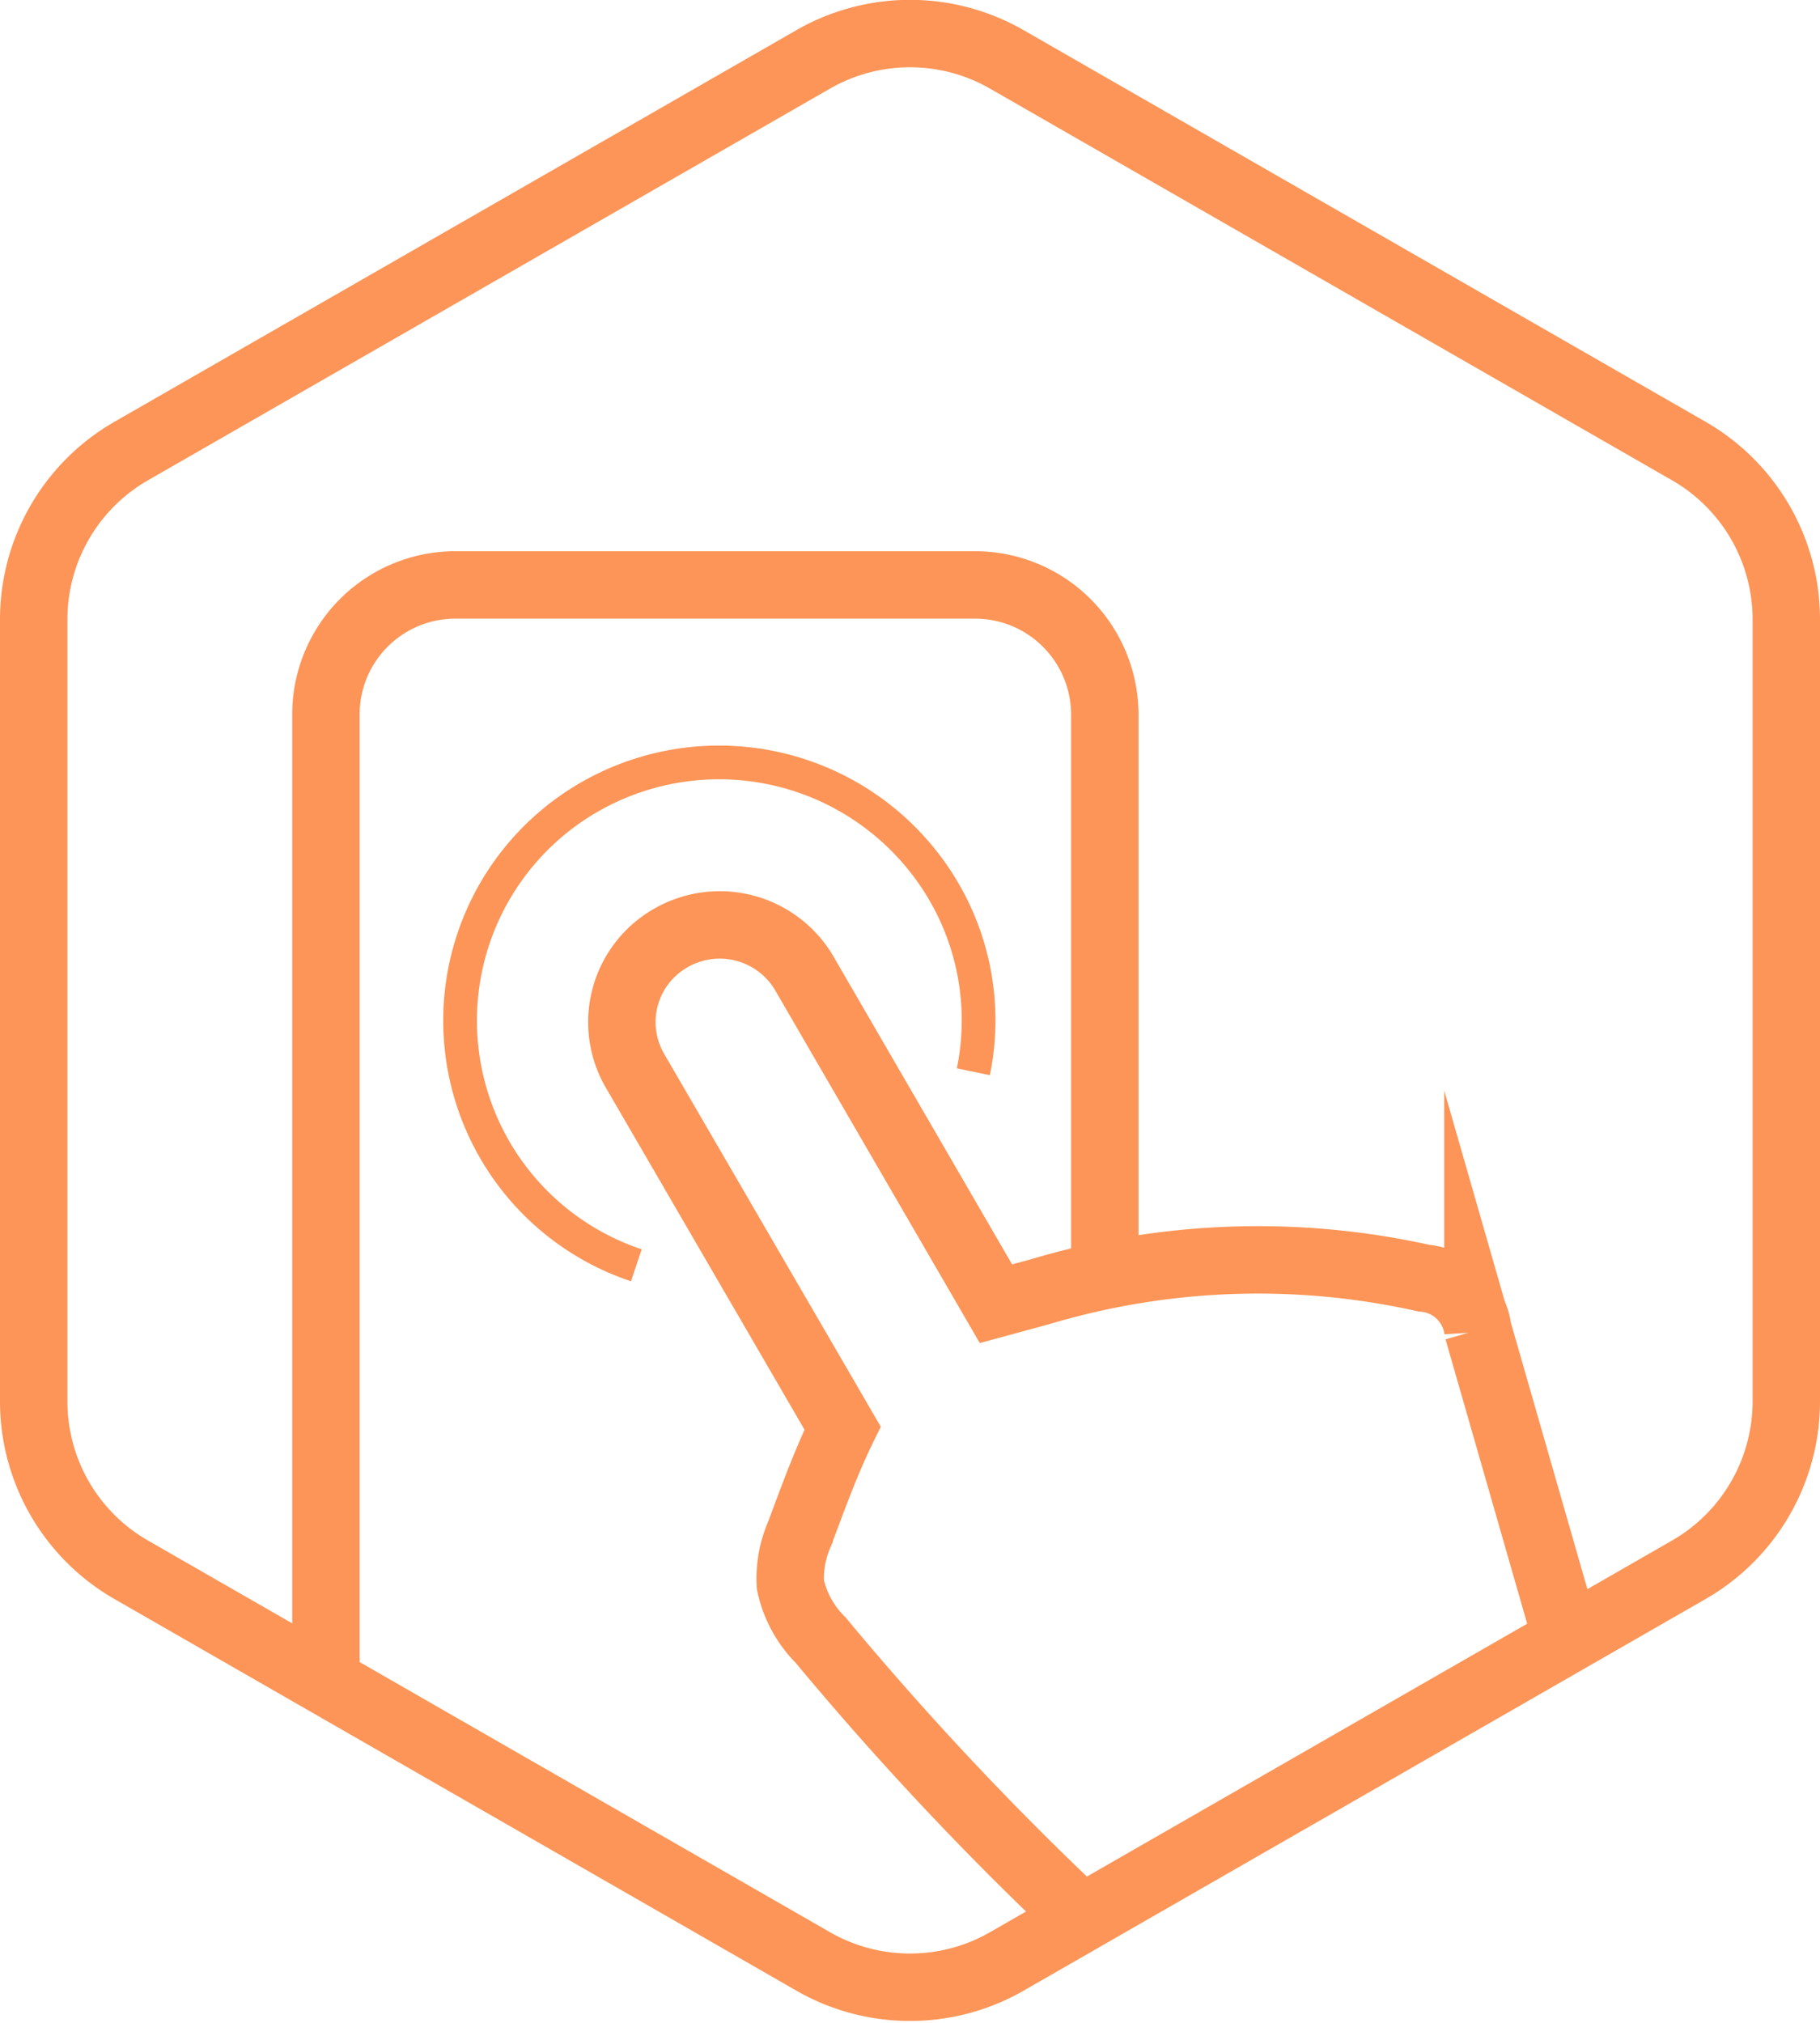 <svg xmlns="http://www.w3.org/2000/svg" width="54" height="60" viewBox="0 0 54 60">
  <title>graphic-product_sec02_icon3</title>
  <g>
    <path d="M53,41.56V18.38a5.76,5.76,0,0,0-2.89-5L29.87,1.76a5.77,5.77,0,0,0-5.74,0L3.89,13.38a5.76,5.76,0,0,0-2.89,5V41.56a5.76,5.76,0,0,0,2.89,5L24.13,58.18a5.77,5.77,0,0,0,5.74,0L50.11,46.56A5.76,5.76,0,0,0,53,41.56Z" fill="none" stroke="#fc9557" stroke-miterlimit="10" stroke-width="2"/>
    <path d="M9.67,49.87V21.18a3.84,3.84,0,0,1,3.85-3.83H28.93a3.85,3.85,0,0,1,3.85,3.83V37.86" fill="none" stroke="#fc9557" stroke-miterlimit="10" stroke-width="2"/>
    <g>
      <path d="M46.49,48.64l-2.64-9.19a1.77,1.77,0,0,0-1.61-1.54,22.6,22.6,0,0,0-11.4.41l-1.29.35-5.71-9.84a2.91,2.91,0,0,0-3.95-1,2.87,2.87,0,0,0-1.05,3.93L25,42.36c-.52,1.06-.93,2.22-1.29,3.17A3.28,3.28,0,0,0,23.45,47a3.29,3.29,0,0,0,.9,1.65,92.78,92.78,0,0,0,7.74,8.24" fill="none" stroke="#fc9557" stroke-miterlimit="10" stroke-width="2"/>
      <path d="M18.88,37.53a7.65,7.65,0,0,1-1.39-13.89A7.72,7.72,0,0,1,28,26.44a7.58,7.58,0,0,1,.88,5.35" fill="none" stroke="#fc9557" stroke-miterlimit="10"/>
    </g>
  </g>
</svg>
